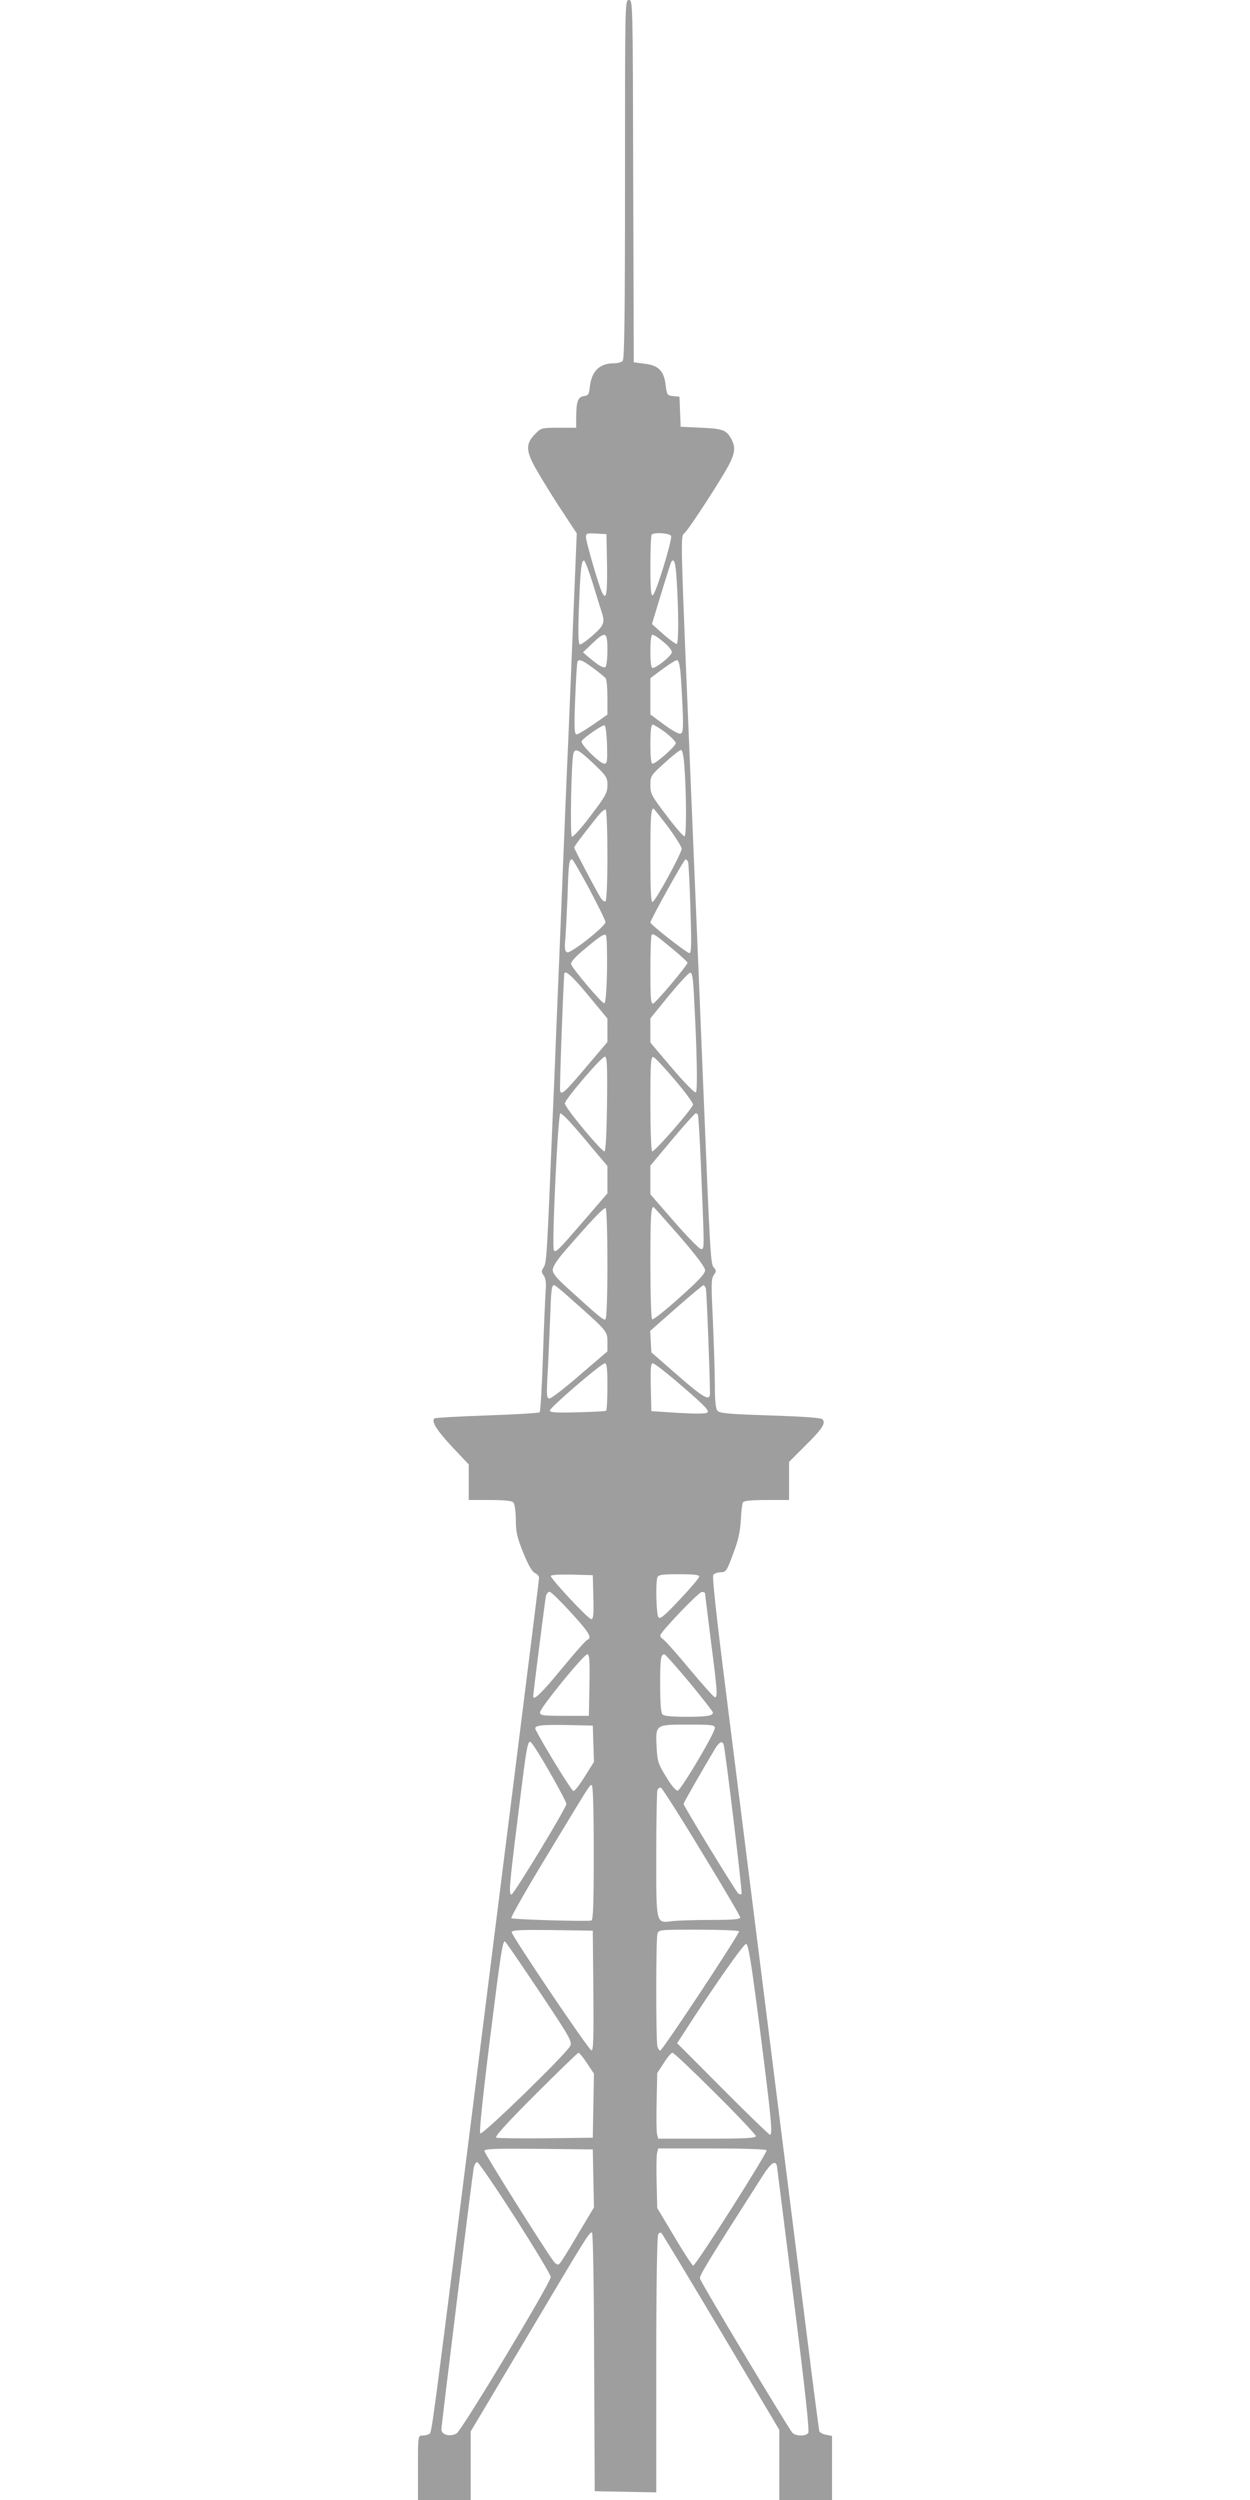 <?xml version="1.0" standalone="no"?>
<!DOCTYPE svg PUBLIC "-//W3C//DTD SVG 20010904//EN"
 "http://www.w3.org/TR/2001/REC-SVG-20010904/DTD/svg10.dtd">
<svg version="1.0" xmlns="http://www.w3.org/2000/svg"
 width="640pt" height="1280pt" viewBox="0 0 640 1280"
 preserveAspectRatio="xMidYMid meet">
<g transform="translate(0,1280) scale(0.1,-0.1)"
fill="#9e9e9e" stroke="none">
<path d="M3200 11882 c0 -701 -3 -921 -12 -930 -7 -7 -27 -12 -44 -12 -74 0
-114 -39 -124 -119 -4 -41 -8 -46 -31 -49 -30 -4 -39 -29 -39 -113 l0 -49 -89
0 c-86 0 -91 -1 -119 -30 -48 -48 -50 -81 -10 -159 19 -36 76 -130 127 -209
l94 -143 -17 -412 c-9 -227 -21 -513 -26 -637 -6 -124 -19 -445 -30 -715 -11
-269 -24 -599 -30 -732 -5 -134 -14 -352 -20 -485 -29 -707 -31 -753 -46 -776
-13 -20 -13 -25 0 -43 10 -14 13 -38 10 -73 -2 -28 -9 -179 -14 -335 -5 -157
-13 -288 -17 -292 -5 -4 -126 -11 -270 -16 -144 -5 -265 -12 -269 -15 -16 -17
12 -61 91 -146 l85 -90 0 -91 0 -91 108 0 c71 0 112 -4 120 -12 7 -7 12 -43
13 -87 0 -64 6 -91 38 -171 26 -63 45 -97 60 -104 11 -5 21 -16 21 -24 0 -8
-52 -425 -115 -926 -63 -501 -169 -1343 -235 -1871 -202 -1600 -199 -1578
-212 -1587 -7 -4 -23 -8 -35 -8 -23 0 -23 -1 -23 -165 l0 -165 135 0 135 0 0
175 0 176 287 482 c307 517 319 537 334 537 5 0 10 -265 11 -663 l3 -662 158
-3 157 -3 0 653 c0 392 4 659 10 668 6 10 12 11 18 5 5 -6 143 -234 306 -508
l296 -498 0 -180 0 -179 135 0 135 0 0 164 0 164 -30 6 c-17 3 -32 11 -35 18
-2 7 -29 211 -59 453 -97 770 -344 2739 -420 3340 -50 395 -70 584 -64 592 6
7 23 13 38 13 27 0 31 6 63 93 27 70 36 112 40 173 2 44 7 86 11 92 5 8 44 12
122 12 l114 0 0 98 0 97 79 79 c91 90 111 120 92 139 -8 8 -89 14 -269 20
-218 7 -259 11 -269 25 -9 10 -13 54 -13 131 0 64 -5 212 -10 329 -9 185 -9
216 5 234 13 19 13 24 0 38 -17 19 -19 61 -55 945 -11 275 -38 930 -60 1455
-59 1426 -57 1336 -33 1363 29 30 183 269 222 341 34 65 38 94 17 135 -26 49
-42 56 -155 61 l-106 5 -3 77 -3 77 -32 3 c-31 3 -32 5 -39 57 -8 72 -37 101
-109 109 l-54 7 -3 928 c-2 919 -2 927 -22 927 -20 0 -20 -7 -20 -918z m-92
-1974 c2 -152 -4 -185 -26 -140 -15 29 -82 259 -82 282 0 19 5 21 53 18 l52
-3 3 -157z m328 148 c7 -19 -79 -299 -94 -304 -9 -3 -12 33 -12 151 0 84 3
157 7 160 13 13 93 7 99 -7z m-401 -243 c20 -65 40 -131 46 -147 17 -53 11
-69 -45 -118 -30 -27 -60 -48 -66 -48 -9 0 -11 46 -6 188 8 198 12 242 26 242
5 0 25 -53 45 -117z m429 25 c11 -172 11 -331 1 -335 -5 -1 -36 21 -69 50
l-58 52 47 155 c26 85 49 158 52 163 14 22 22 -3 27 -85z m-354 -367 c0 -45
-5 -83 -10 -86 -11 -7 -35 7 -85 49 l-30 26 47 45 c69 66 78 62 78 -34z m286
43 c24 -19 44 -43 44 -53 0 -17 -78 -81 -99 -81 -7 0 -11 30 -11 85 0 57 4 85
11 85 7 0 32 -16 55 -36z m-357 -136 c31 -23 59 -46 63 -52 4 -6 8 -50 8 -98
l0 -87 -72 -50 c-40 -28 -78 -51 -86 -51 -11 0 -13 30 -7 183 4 100 9 185 12
190 8 14 27 6 82 -35z m445 -20 c3 -35 8 -118 11 -186 4 -103 2 -124 -10 -128
-9 -4 -44 16 -85 46 l-70 52 0 93 0 93 62 46 c34 25 67 46 74 46 8 0 14 -23
18 -62z m-376 -371 c2 -84 1 -97 -14 -97 -22 0 -126 102 -116 116 13 19 107
84 117 80 6 -1 11 -46 13 -99z m299 63 c29 -23 53 -47 53 -55 0 -15 -101 -105
-119 -105 -7 0 -11 32 -11 100 0 69 4 100 12 100 6 0 35 -18 65 -40z m-369
-159 c68 -65 72 -71 72 -112 0 -38 -9 -54 -86 -156 -47 -62 -90 -110 -96 -107
-10 6 -3 388 8 427 9 28 26 20 102 -52z m466 -13 c11 -152 11 -357 1 -360 -5
-2 -47 46 -92 106 -77 101 -83 112 -83 156 0 47 2 50 73 114 39 36 77 66 84
66 7 0 13 -30 17 -82z m-394 -458 c0 -135 -4 -231 -10 -235 -5 -3 -16 5 -24
17 -23 37 -136 251 -136 258 0 7 36 55 118 158 18 23 38 40 43 37 5 -4 9 -106
9 -235z m310 147 c38 -52 70 -102 70 -113 -1 -24 -133 -267 -149 -272 -8 -3
-11 60 -11 231 0 205 3 247 16 247 2 0 35 -42 74 -93z m-402 -320 c45 -85 82
-160 82 -168 0 -22 -178 -162 -196 -155 -12 5 -14 18 -10 63 3 32 8 134 12
228 5 167 8 185 23 185 4 0 44 -69 89 -153z m505 140 c3 -8 8 -116 12 -240 6
-181 5 -227 -5 -227 -13 0 -200 146 -200 157 0 13 172 323 180 323 4 0 10 -6
13 -13z m-415 -552 c-2 -107 -7 -170 -14 -172 -10 -3 -159 172 -170 200 -3 9
17 33 53 64 91 77 116 94 125 85 5 -5 7 -84 6 -177z m335 107 c42 -35 77 -67
77 -71 0 -13 -162 -206 -176 -209 -12 -3 -14 27 -14 171 0 95 3 177 6 180 9 9
17 3 107 -71z m-428 -242 l95 -115 0 -60 0 -60 -106 -125 c-111 -131 -129
-148 -136 -127 -4 9 15 520 21 600 2 25 41 -10 126 -113z m538 3 c16 -290 19
-490 10 -496 -6 -4 -61 52 -122 124 l-111 131 0 62 0 62 95 117 c53 64 102
117 109 117 10 0 15 -29 19 -117z m-445 -555 c-2 -149 -7 -243 -13 -243 -17 0
-206 228 -203 246 4 24 188 239 205 239 11 0 13 -44 11 -242z m347 123 c53
-62 95 -119 93 -127 -5 -23 -199 -245 -209 -239 -5 4 -9 109 -9 246 0 205 2
240 15 237 8 -2 57 -54 110 -117z m-544 -208 c20 -21 73 -82 117 -136 l82 -97
0 -70 0 -70 -119 -138 c-133 -154 -146 -168 -155 -153 -12 18 21 701 33 701 4
0 23 -17 42 -37z m662 30 c3 -5 10 -125 16 -268 18 -433 18 -420 0 -420 -8 0
-70 63 -137 140 l-122 140 0 74 0 73 112 134 c62 74 116 134 120 134 4 0 9 -3
11 -7z m-463 -763 c0 -167 -4 -281 -10 -285 -9 -6 -28 9 -182 149 -66 59 -88
85 -88 104 0 16 21 49 57 91 136 157 205 231 214 225 5 -3 9 -128 9 -284z
m370 140 c86 -100 130 -158 130 -174 0 -17 -34 -54 -131 -140 -71 -64 -134
-114 -140 -111 -5 4 -9 121 -9 284 0 243 3 291 16 291 2 0 62 -68 134 -150z
m-555 -322 c184 -163 185 -164 185 -218 l0 -49 -140 -120 c-77 -67 -147 -121
-156 -121 -15 0 -16 13 -11 113 4 61 9 189 13 282 6 168 8 185 22 185 4 0 43
-32 87 -72z m689 55 c4 -14 21 -446 21 -538 0 -41 -33 -22 -165 93 l-135 118
-3 55 -3 55 133 117 c73 64 136 117 140 117 3 0 9 -8 12 -17z m-504 -502 c0
-66 -3 -122 -7 -124 -5 -3 -71 -6 -148 -8 -108 -3 -140 -1 -140 9 0 15 264
242 282 242 10 0 13 -27 13 -119z m340 38 c151 -129 183 -160 172 -171 -7 -7
-60 -7 -149 -2 l-138 9 -3 123 c-2 94 0 122 10 122 7 0 56 -37 108 -81z m-412
-1116 c2 -91 0 -113 -11 -113 -15 0 -207 206 -207 221 0 6 46 8 108 7 l107 -3
3 -112z m542 105 c0 -7 -45 -60 -100 -118 -81 -86 -101 -102 -109 -90 -11 16
-15 178 -5 204 5 13 25 16 110 16 77 0 104 -3 104 -12z m-657 -184 c95 -104
110 -130 84 -140 -8 -3 -67 -70 -132 -149 -101 -123 -145 -166 -145 -140 0 15
61 493 65 513 3 12 11 22 19 22 7 0 56 -48 109 -106z m687 97 c0 -5 14 -115
30 -244 33 -257 35 -287 20 -287 -5 0 -63 65 -129 144 -66 80 -128 149 -137
154 -9 5 -15 14 -13 20 9 25 196 220 212 221 9 1 17 -3 17 -8z m-592 -468 l-3
-158 -125 0 c-114 0 -125 2 -125 18 0 22 224 297 242 297 11 0 13 -31 11 -157z
m512 13 c66 -80 120 -149 120 -154 0 -17 -30 -22 -139 -22 -70 0 -111 4 -119
12 -8 8 -12 57 -12 153 0 135 3 155 22 155 4 0 62 -65 128 -144z m-492 -314
l3 -93 -47 -75 c-25 -40 -51 -74 -58 -74 -9 0 -150 229 -193 313 -12 22 17 27
150 25 l142 -3 3 -93z m622 81 c0 -27 -173 -317 -190 -321 -9 -1 -32 25 -59
70 -41 66 -45 80 -49 149 -6 120 -8 119 158 119 127 0 140 -2 140 -17z m-922
-100 c41 -60 162 -275 162 -289 0 -20 -270 -464 -281 -464 -15 0 -11 48 31
384 56 449 50 423 88 369z m967 15 c9 -28 97 -759 92 -765 -3 -3 -10 -2 -16 1
-11 7 -281 449 -281 460 0 6 90 163 162 284 21 33 36 41 43 20z m-665 -552 c0
-267 -3 -345 -12 -349 -20 -6 -402 5 -410 12 -4 4 78 148 183 321 230 380 217
360 229 360 6 0 10 -127 10 -344z m552 3 c109 -178 198 -330 198 -336 0 -10
-36 -13 -147 -13 -82 0 -171 -3 -199 -6 -87 -11 -84 -22 -84 341 0 172 3 321
6 330 4 9 12 14 18 12 6 -2 100 -149 208 -328z m-554 -712 c2 -245 0 -308 -10
-305 -16 5 -408 587 -408 605 0 11 42 13 208 11 l207 -3 3 -308z m746 305 c5
-9 -388 -605 -403 -610 -5 -2 -11 7 -15 20 -8 30 -8 546 0 576 6 22 7 22 210
22 111 0 205 -4 208 -8z m-1023 -308 c159 -238 170 -258 158 -280 -23 -43
-449 -458 -460 -447 -6 6 11 173 50 486 55 439 64 497 76 497 3 0 82 -115 176
-256z m1131 -204 c57 -447 65 -530 50 -530 -4 0 -113 105 -241 234 l-234 235
19 29 c158 247 322 481 334 479 12 -2 26 -90 72 -447z m-887 -163 l36 -54 -3
-164 -3 -164 -240 -3 c-132 -1 -246 0 -254 3 -10 4 51 72 199 220 118 118 218
215 222 215 4 0 24 -24 43 -53z m657 -154 c115 -114 208 -213 208 -220 0 -10
-56 -13 -250 -13 l-250 0 -6 24 c-3 13 -4 88 -2 167 l3 145 34 52 c18 29 38
52 44 52 7 0 105 -93 219 -207z m-624 -437 l3 -148 -83 -139 c-45 -77 -87
-144 -94 -150 -9 -7 -18 -3 -33 18 -53 73 -351 548 -351 560 0 11 51 13 278
11 l277 -3 3 -149z m887 145 c6 -11 -362 -591 -376 -591 -4 0 -48 66 -96 148
l-88 147 -3 129 c-2 70 -1 139 2 152 l6 24 275 0 c161 0 276 -4 280 -9z
m-1287 -346 c100 -157 182 -293 182 -303 0 -29 -456 -786 -482 -801 -33 -19
-78 -8 -78 21 0 21 155 1275 165 1336 3 17 11 32 18 32 7 0 94 -128 195 -285z
m1340 264 c1 -8 40 -315 86 -684 60 -474 81 -674 74 -682 -13 -17 -60 -17 -80
0 -14 11 -460 754 -474 790 -5 14 38 85 323 530 41 64 64 79 71 46z"/>
</g>
</svg>
